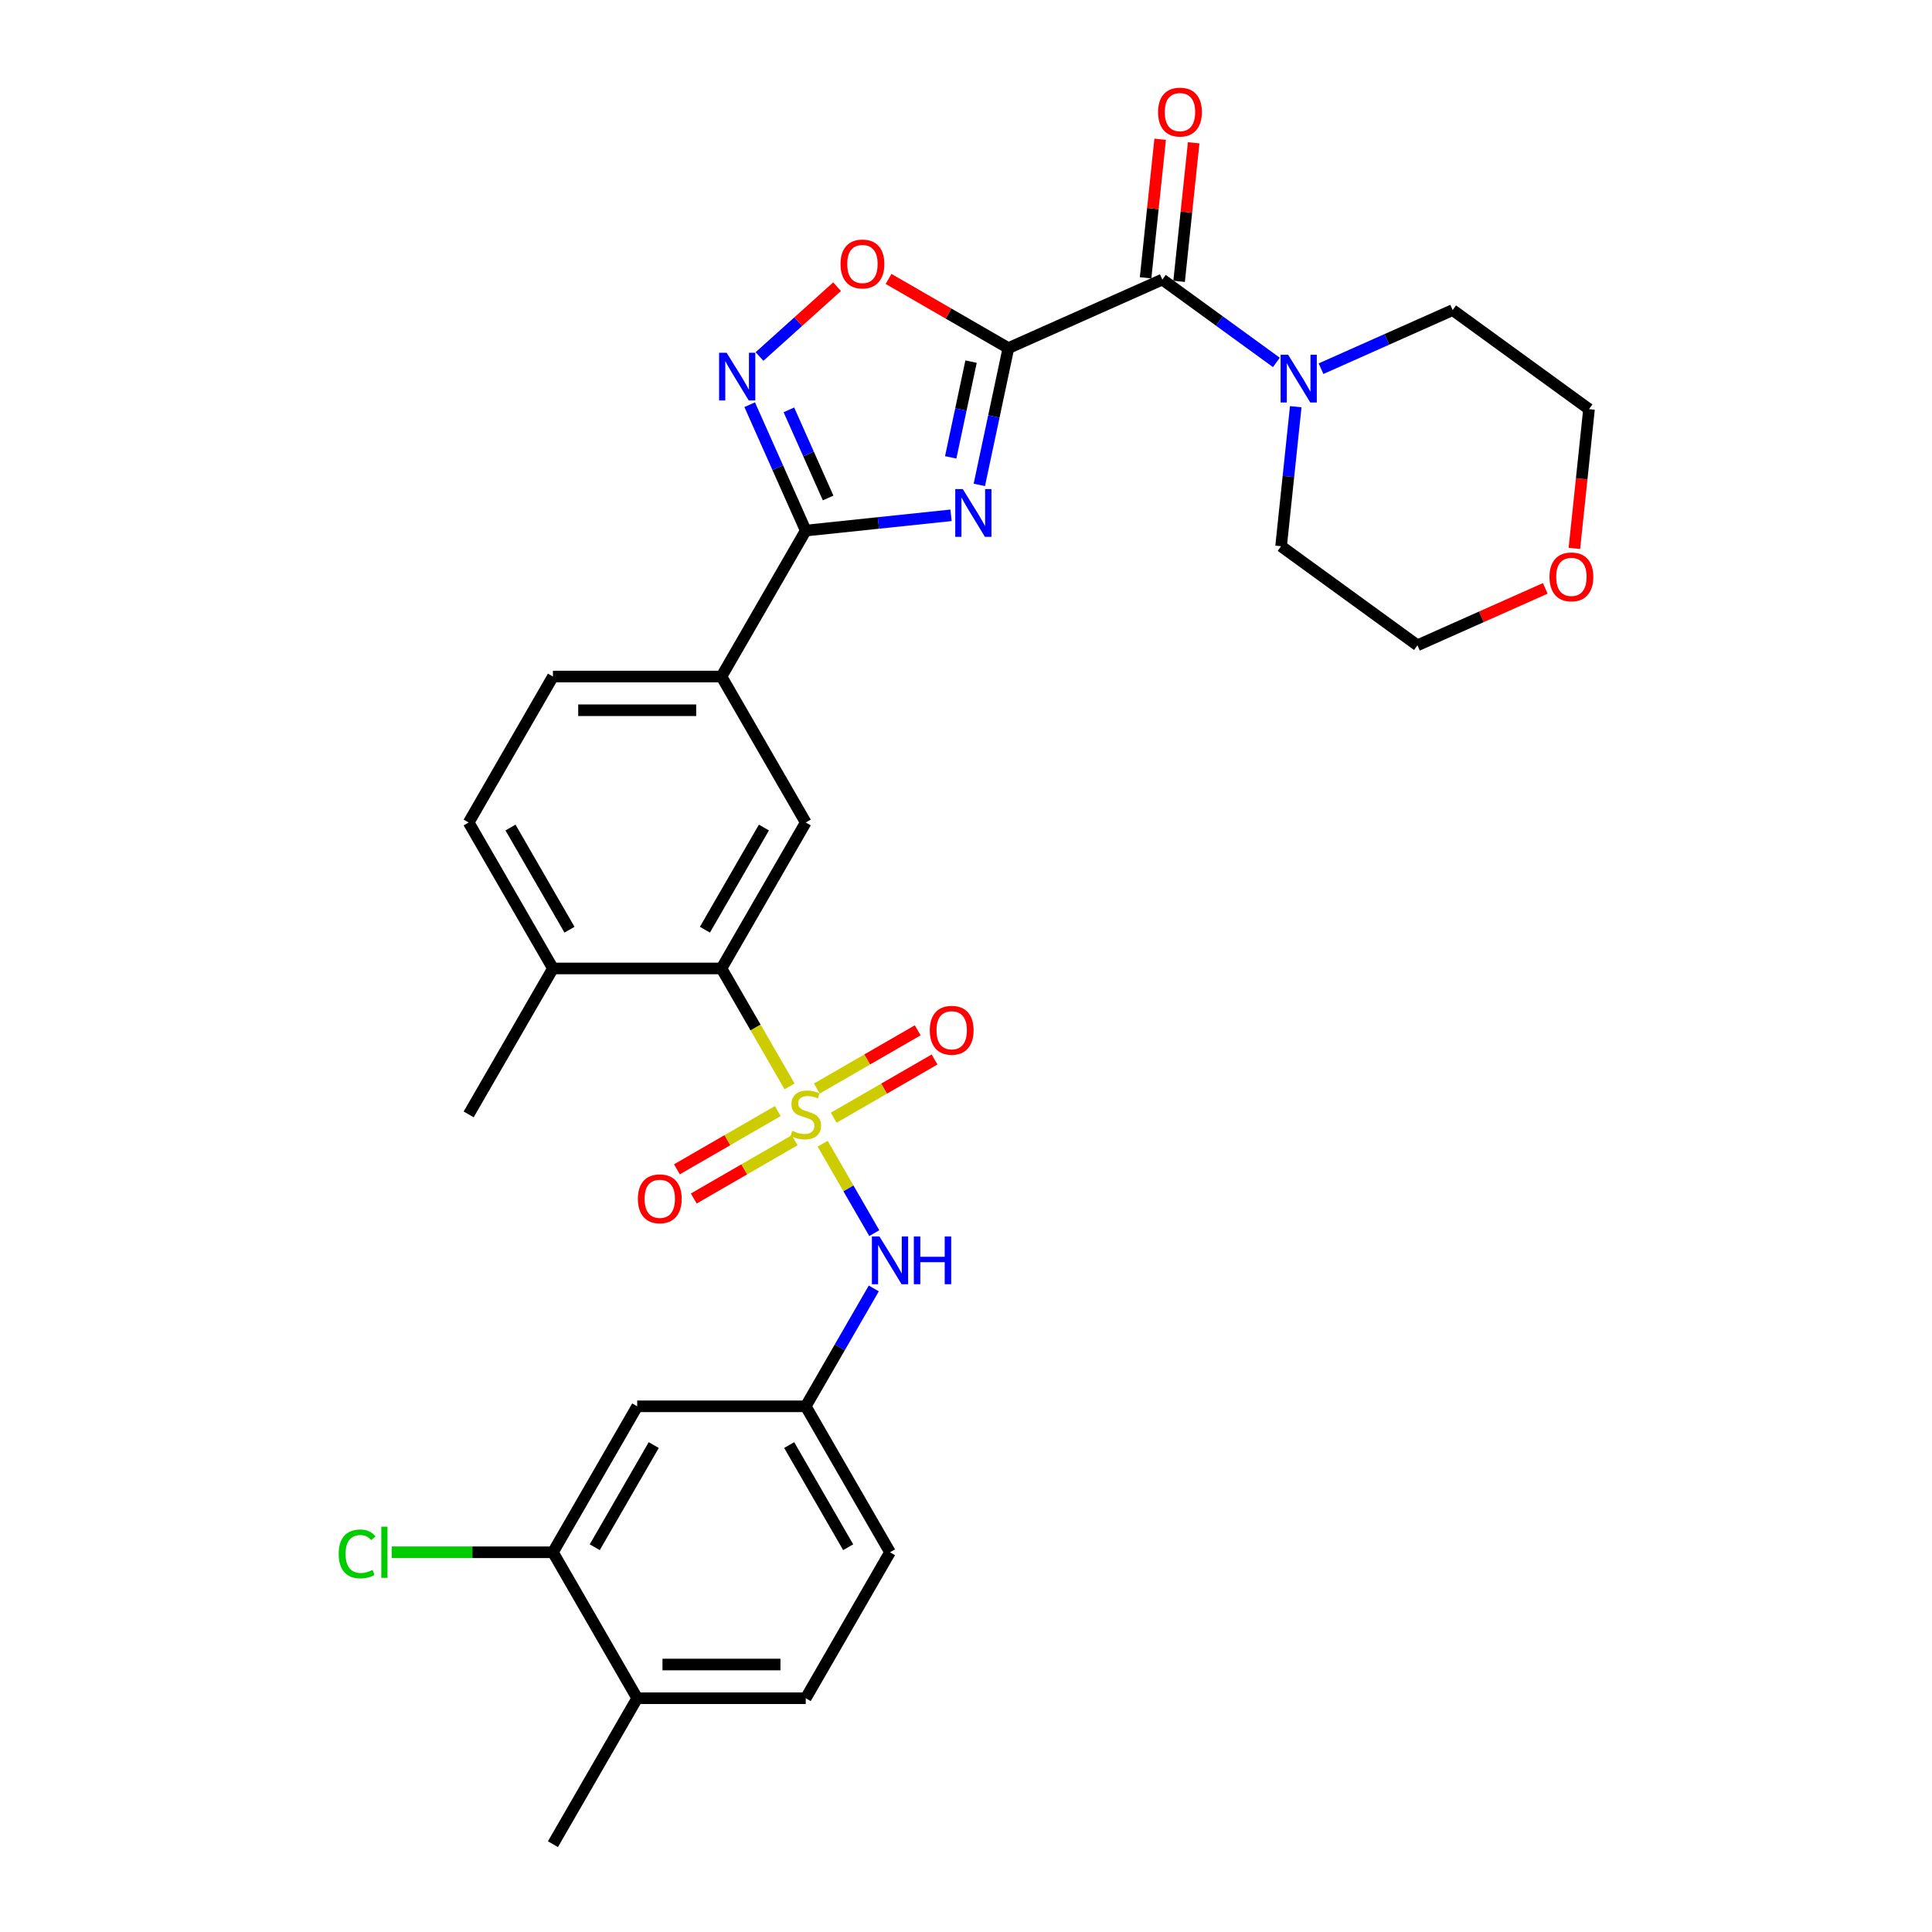 <?xml version='1.0' encoding='iso-8859-1'?>
<svg version='1.1' baseProfile='full'
              xmlns='http://www.w3.org/2000/svg'
                      xmlns:rdkit='http://www.rdkit.org/xml'
                      xmlns:xlink='http://www.w3.org/1999/xlink'
                  xml:space='preserve'
width='1000px' height='1000px' viewBox='0 0 1000 1000'>
<!-- END OF HEADER -->
<rect style='opacity:1.0;fill:#FFFFFF;stroke:none' width='1000' height='1000' x='0' y='0'> </rect>
<path class='bond-5' d='M 408.678,562.316 L 391.055,531.792' style='fill:none;fill-rule:evenodd;stroke:#CCCC00;stroke-width:6px;stroke-linecap:butt;stroke-linejoin:miter;stroke-opacity:1' />
<path class='bond-5' d='M 391.055,531.792 L 373.432,501.267' style='fill:none;fill-rule:evenodd;stroke:#000000;stroke-width:6px;stroke-linecap:butt;stroke-linejoin:miter;stroke-opacity:1' />
<path class='bond-7' d='M 425.802,591.975 L 439.164,615.12' style='fill:none;fill-rule:evenodd;stroke:#CCCC00;stroke-width:6px;stroke-linecap:butt;stroke-linejoin:miter;stroke-opacity:1' />
<path class='bond-7' d='M 439.164,615.12 L 452.527,638.265' style='fill:none;fill-rule:evenodd;stroke:#0000FF;stroke-width:6px;stroke-linecap:butt;stroke-linejoin:miter;stroke-opacity:1' />
<path class='bond-11' d='M 431.512,578.536 L 457.619,563.463' style='fill:none;fill-rule:evenodd;stroke:#CCCC00;stroke-width:6px;stroke-linecap:butt;stroke-linejoin:miter;stroke-opacity:1' />
<path class='bond-11' d='M 457.619,563.463 L 483.727,548.39' style='fill:none;fill-rule:evenodd;stroke:#FF0000;stroke-width:6px;stroke-linecap:butt;stroke-linejoin:miter;stroke-opacity:1' />
<path class='bond-11' d='M 422.788,563.427 L 448.896,548.354' style='fill:none;fill-rule:evenodd;stroke:#CCCC00;stroke-width:6px;stroke-linecap:butt;stroke-linejoin:miter;stroke-opacity:1' />
<path class='bond-11' d='M 448.896,548.354 L 475.004,533.281' style='fill:none;fill-rule:evenodd;stroke:#FF0000;stroke-width:6px;stroke-linecap:butt;stroke-linejoin:miter;stroke-opacity:1' />
<path class='bond-12' d='M 402.585,575.091 L 376.478,590.165' style='fill:none;fill-rule:evenodd;stroke:#CCCC00;stroke-width:6px;stroke-linecap:butt;stroke-linejoin:miter;stroke-opacity:1' />
<path class='bond-12' d='M 376.478,590.165 L 350.37,605.238' style='fill:none;fill-rule:evenodd;stroke:#FF0000;stroke-width:6px;stroke-linecap:butt;stroke-linejoin:miter;stroke-opacity:1' />
<path class='bond-12' d='M 411.308,590.201 L 385.201,605.274' style='fill:none;fill-rule:evenodd;stroke:#CCCC00;stroke-width:6px;stroke-linecap:butt;stroke-linejoin:miter;stroke-opacity:1' />
<path class='bond-12' d='M 385.201,605.274 L 359.093,620.347' style='fill:none;fill-rule:evenodd;stroke:#FF0000;stroke-width:6px;stroke-linecap:butt;stroke-linejoin:miter;stroke-opacity:1' />
<path class='bond-0' d='M 521.941,180.183 L 514.417,215.58' style='fill:none;fill-rule:evenodd;stroke:#000000;stroke-width:6px;stroke-linecap:butt;stroke-linejoin:miter;stroke-opacity:1' />
<path class='bond-0' d='M 514.417,215.58 L 506.893,250.977' style='fill:none;fill-rule:evenodd;stroke:#0000FF;stroke-width:6px;stroke-linecap:butt;stroke-linejoin:miter;stroke-opacity:1' />
<path class='bond-0' d='M 502.618,187.175 L 497.352,211.953' style='fill:none;fill-rule:evenodd;stroke:#000000;stroke-width:6px;stroke-linecap:butt;stroke-linejoin:miter;stroke-opacity:1' />
<path class='bond-0' d='M 497.352,211.953 L 492.085,236.73' style='fill:none;fill-rule:evenodd;stroke:#0000FF;stroke-width:6px;stroke-linecap:butt;stroke-linejoin:miter;stroke-opacity:1' />
<path class='bond-3' d='M 521.941,180.183 L 601.632,144.702' style='fill:none;fill-rule:evenodd;stroke:#000000;stroke-width:6px;stroke-linecap:butt;stroke-linejoin:miter;stroke-opacity:1' />
<path class='bond-33' d='M 521.941,180.183 L 490.928,162.278' style='fill:none;fill-rule:evenodd;stroke:#000000;stroke-width:6px;stroke-linecap:butt;stroke-linejoin:miter;stroke-opacity:1' />
<path class='bond-33' d='M 490.928,162.278 L 459.916,144.373' style='fill:none;fill-rule:evenodd;stroke:#FF0000;stroke-width:6px;stroke-linecap:butt;stroke-linejoin:miter;stroke-opacity:1' />
<path class='bond-1' d='M 492.254,266.724 L 454.651,270.676' style='fill:none;fill-rule:evenodd;stroke:#0000FF;stroke-width:6px;stroke-linecap:butt;stroke-linejoin:miter;stroke-opacity:1' />
<path class='bond-1' d='M 454.651,270.676 L 417.048,274.628' style='fill:none;fill-rule:evenodd;stroke:#000000;stroke-width:6px;stroke-linecap:butt;stroke-linejoin:miter;stroke-opacity:1' />
<path class='bond-2' d='M 417.048,274.628 L 373.432,350.175' style='fill:none;fill-rule:evenodd;stroke:#000000;stroke-width:6px;stroke-linecap:butt;stroke-linejoin:miter;stroke-opacity:1' />
<path class='bond-4' d='M 417.048,274.628 L 402.543,242.049' style='fill:none;fill-rule:evenodd;stroke:#000000;stroke-width:6px;stroke-linecap:butt;stroke-linejoin:miter;stroke-opacity:1' />
<path class='bond-4' d='M 402.543,242.049 L 388.038,209.47' style='fill:none;fill-rule:evenodd;stroke:#0000FF;stroke-width:6px;stroke-linecap:butt;stroke-linejoin:miter;stroke-opacity:1' />
<path class='bond-4' d='M 428.635,257.758 L 418.482,234.953' style='fill:none;fill-rule:evenodd;stroke:#000000;stroke-width:6px;stroke-linecap:butt;stroke-linejoin:miter;stroke-opacity:1' />
<path class='bond-4' d='M 418.482,234.953 L 408.328,212.147' style='fill:none;fill-rule:evenodd;stroke:#0000FF;stroke-width:6px;stroke-linecap:butt;stroke-linejoin:miter;stroke-opacity:1' />
<path class='bond-8' d='M 601.632,144.702 L 631.144,166.143' style='fill:none;fill-rule:evenodd;stroke:#000000;stroke-width:6px;stroke-linecap:butt;stroke-linejoin:miter;stroke-opacity:1' />
<path class='bond-8' d='M 631.144,166.143 L 660.656,187.585' style='fill:none;fill-rule:evenodd;stroke:#0000FF;stroke-width:6px;stroke-linecap:butt;stroke-linejoin:miter;stroke-opacity:1' />
<path class='bond-17' d='M 610.308,145.614 L 614.076,109.764' style='fill:none;fill-rule:evenodd;stroke:#000000;stroke-width:6px;stroke-linecap:butt;stroke-linejoin:miter;stroke-opacity:1' />
<path class='bond-17' d='M 614.076,109.764 L 617.844,73.915' style='fill:none;fill-rule:evenodd;stroke:#FF0000;stroke-width:6px;stroke-linecap:butt;stroke-linejoin:miter;stroke-opacity:1' />
<path class='bond-17' d='M 592.957,143.79 L 596.725,107.941' style='fill:none;fill-rule:evenodd;stroke:#000000;stroke-width:6px;stroke-linecap:butt;stroke-linejoin:miter;stroke-opacity:1' />
<path class='bond-17' d='M 596.725,107.941 L 600.493,72.091' style='fill:none;fill-rule:evenodd;stroke:#FF0000;stroke-width:6px;stroke-linecap:butt;stroke-linejoin:miter;stroke-opacity:1' />
<path class='bond-6' d='M 393.117,184.537 L 413.189,166.464' style='fill:none;fill-rule:evenodd;stroke:#0000FF;stroke-width:6px;stroke-linecap:butt;stroke-linejoin:miter;stroke-opacity:1' />
<path class='bond-6' d='M 413.189,166.464 L 433.262,148.391' style='fill:none;fill-rule:evenodd;stroke:#FF0000;stroke-width:6px;stroke-linecap:butt;stroke-linejoin:miter;stroke-opacity:1' />
<path class='bond-9' d='M 373.432,501.267 L 417.048,425.721' style='fill:none;fill-rule:evenodd;stroke:#000000;stroke-width:6px;stroke-linecap:butt;stroke-linejoin:miter;stroke-opacity:1' />
<path class='bond-9' d='M 364.865,481.212 L 395.397,428.33' style='fill:none;fill-rule:evenodd;stroke:#000000;stroke-width:6px;stroke-linecap:butt;stroke-linejoin:miter;stroke-opacity:1' />
<path class='bond-16' d='M 373.432,501.267 L 286.198,501.267' style='fill:none;fill-rule:evenodd;stroke:#000000;stroke-width:6px;stroke-linecap:butt;stroke-linejoin:miter;stroke-opacity:1' />
<path class='bond-15' d='M 452.274,666.893 L 434.661,697.4' style='fill:none;fill-rule:evenodd;stroke:#0000FF;stroke-width:6px;stroke-linecap:butt;stroke-linejoin:miter;stroke-opacity:1' />
<path class='bond-15' d='M 434.661,697.4 L 417.048,727.906' style='fill:none;fill-rule:evenodd;stroke:#000000;stroke-width:6px;stroke-linecap:butt;stroke-linejoin:miter;stroke-opacity:1' />
<path class='bond-25' d='M 683.755,190.834 L 717.826,175.665' style='fill:none;fill-rule:evenodd;stroke:#0000FF;stroke-width:6px;stroke-linecap:butt;stroke-linejoin:miter;stroke-opacity:1' />
<path class='bond-25' d='M 717.826,175.665 L 751.897,160.495' style='fill:none;fill-rule:evenodd;stroke:#000000;stroke-width:6px;stroke-linecap:butt;stroke-linejoin:miter;stroke-opacity:1' />
<path class='bond-26' d='M 670.678,210.509 L 666.883,246.621' style='fill:none;fill-rule:evenodd;stroke:#0000FF;stroke-width:6px;stroke-linecap:butt;stroke-linejoin:miter;stroke-opacity:1' />
<path class='bond-26' d='M 666.883,246.621 L 663.087,282.732' style='fill:none;fill-rule:evenodd;stroke:#000000;stroke-width:6px;stroke-linecap:butt;stroke-linejoin:miter;stroke-opacity:1' />
<path class='bond-10' d='M 417.048,425.721 L 373.432,350.175' style='fill:none;fill-rule:evenodd;stroke:#000000;stroke-width:6px;stroke-linecap:butt;stroke-linejoin:miter;stroke-opacity:1' />
<path class='bond-31' d='M 373.432,350.175 L 286.198,350.175' style='fill:none;fill-rule:evenodd;stroke:#000000;stroke-width:6px;stroke-linecap:butt;stroke-linejoin:miter;stroke-opacity:1' />
<path class='bond-31' d='M 360.347,367.621 L 299.283,367.621' style='fill:none;fill-rule:evenodd;stroke:#000000;stroke-width:6px;stroke-linecap:butt;stroke-linejoin:miter;stroke-opacity:1' />
<path class='bond-13' d='M 286.198,803.453 L 329.815,727.906' style='fill:none;fill-rule:evenodd;stroke:#000000;stroke-width:6px;stroke-linecap:butt;stroke-linejoin:miter;stroke-opacity:1' />
<path class='bond-13' d='M 307.85,800.844 L 338.382,747.962' style='fill:none;fill-rule:evenodd;stroke:#000000;stroke-width:6px;stroke-linecap:butt;stroke-linejoin:miter;stroke-opacity:1' />
<path class='bond-23' d='M 286.198,803.453 L 244.475,803.453' style='fill:none;fill-rule:evenodd;stroke:#000000;stroke-width:6px;stroke-linecap:butt;stroke-linejoin:miter;stroke-opacity:1' />
<path class='bond-23' d='M 244.475,803.453 L 202.751,803.453' style='fill:none;fill-rule:evenodd;stroke:#00CC00;stroke-width:6px;stroke-linecap:butt;stroke-linejoin:miter;stroke-opacity:1' />
<path class='bond-32' d='M 286.198,803.453 L 329.815,878.999' style='fill:none;fill-rule:evenodd;stroke:#000000;stroke-width:6px;stroke-linecap:butt;stroke-linejoin:miter;stroke-opacity:1' />
<path class='bond-14' d='M 329.815,727.906 L 417.048,727.906' style='fill:none;fill-rule:evenodd;stroke:#000000;stroke-width:6px;stroke-linecap:butt;stroke-linejoin:miter;stroke-opacity:1' />
<path class='bond-24' d='M 417.048,727.906 L 460.665,803.453' style='fill:none;fill-rule:evenodd;stroke:#000000;stroke-width:6px;stroke-linecap:butt;stroke-linejoin:miter;stroke-opacity:1' />
<path class='bond-24' d='M 408.482,747.962 L 439.013,800.844' style='fill:none;fill-rule:evenodd;stroke:#000000;stroke-width:6px;stroke-linecap:butt;stroke-linejoin:miter;stroke-opacity:1' />
<path class='bond-20' d='M 286.198,501.267 L 242.582,425.721' style='fill:none;fill-rule:evenodd;stroke:#000000;stroke-width:6px;stroke-linecap:butt;stroke-linejoin:miter;stroke-opacity:1' />
<path class='bond-20' d='M 294.765,481.212 L 264.233,428.33' style='fill:none;fill-rule:evenodd;stroke:#000000;stroke-width:6px;stroke-linecap:butt;stroke-linejoin:miter;stroke-opacity:1' />
<path class='bond-29' d='M 286.198,501.267 L 242.582,576.814' style='fill:none;fill-rule:evenodd;stroke:#000000;stroke-width:6px;stroke-linecap:butt;stroke-linejoin:miter;stroke-opacity:1' />
<path class='bond-18' d='M 329.815,878.999 L 417.048,878.999' style='fill:none;fill-rule:evenodd;stroke:#000000;stroke-width:6px;stroke-linecap:butt;stroke-linejoin:miter;stroke-opacity:1' />
<path class='bond-18' d='M 342.9,861.552 L 403.963,861.552' style='fill:none;fill-rule:evenodd;stroke:#000000;stroke-width:6px;stroke-linecap:butt;stroke-linejoin:miter;stroke-opacity:1' />
<path class='bond-30' d='M 329.815,878.999 L 286.198,954.545' style='fill:none;fill-rule:evenodd;stroke:#000000;stroke-width:6px;stroke-linecap:butt;stroke-linejoin:miter;stroke-opacity:1' />
<path class='bond-19' d='M 286.198,350.175 L 242.582,425.721' style='fill:none;fill-rule:evenodd;stroke:#000000;stroke-width:6px;stroke-linecap:butt;stroke-linejoin:miter;stroke-opacity:1' />
<path class='bond-21' d='M 799.831,304.545 L 766.746,319.276' style='fill:none;fill-rule:evenodd;stroke:#FF0000;stroke-width:6px;stroke-linecap:butt;stroke-linejoin:miter;stroke-opacity:1' />
<path class='bond-21' d='M 766.746,319.276 L 733.661,334.006' style='fill:none;fill-rule:evenodd;stroke:#000000;stroke-width:6px;stroke-linecap:butt;stroke-linejoin:miter;stroke-opacity:1' />
<path class='bond-34' d='M 814.895,283.853 L 818.683,247.811' style='fill:none;fill-rule:evenodd;stroke:#FF0000;stroke-width:6px;stroke-linecap:butt;stroke-linejoin:miter;stroke-opacity:1' />
<path class='bond-34' d='M 818.683,247.811 L 822.471,211.77' style='fill:none;fill-rule:evenodd;stroke:#000000;stroke-width:6px;stroke-linecap:butt;stroke-linejoin:miter;stroke-opacity:1' />
<path class='bond-22' d='M 417.048,878.999 L 460.665,803.453' style='fill:none;fill-rule:evenodd;stroke:#000000;stroke-width:6px;stroke-linecap:butt;stroke-linejoin:miter;stroke-opacity:1' />
<path class='bond-27' d='M 751.897,160.495 L 822.471,211.77' style='fill:none;fill-rule:evenodd;stroke:#000000;stroke-width:6px;stroke-linecap:butt;stroke-linejoin:miter;stroke-opacity:1' />
<path class='bond-28' d='M 663.087,282.732 L 733.661,334.006' style='fill:none;fill-rule:evenodd;stroke:#000000;stroke-width:6px;stroke-linecap:butt;stroke-linejoin:miter;stroke-opacity:1' />
<path  class='atom-0' d='M 410.07 585.293
Q 410.349 585.398, 411.5 585.886
Q 412.652 586.375, 413.908 586.689
Q 415.199 586.968, 416.455 586.968
Q 418.793 586.968, 420.154 585.851
Q 421.515 584.7, 421.515 582.711
Q 421.515 581.35, 420.817 580.512
Q 420.154 579.675, 419.107 579.221
Q 418.06 578.768, 416.316 578.244
Q 414.117 577.581, 412.791 576.953
Q 411.5 576.325, 410.558 574.999
Q 409.651 573.673, 409.651 571.44
Q 409.651 568.335, 411.745 566.416
Q 413.873 564.496, 418.06 564.496
Q 420.922 564.496, 424.167 565.857
L 423.364 568.544
Q 420.398 567.323, 418.165 567.323
Q 415.757 567.323, 414.431 568.335
Q 413.106 569.312, 413.14 571.021
Q 413.14 572.347, 413.803 573.15
Q 414.501 573.953, 415.478 574.406
Q 416.49 574.86, 418.165 575.383
Q 420.398 576.081, 421.724 576.779
Q 423.05 577.477, 423.992 578.907
Q 424.969 580.303, 424.969 582.711
Q 424.969 586.13, 422.666 587.98
Q 420.398 589.794, 416.595 589.794
Q 414.397 589.794, 412.722 589.306
Q 411.082 588.852, 409.128 588.049
L 410.07 585.293
' fill='#CCCC00'/>
<path  class='atom-2' d='M 498.343 253.158
L 506.438 266.243
Q 507.241 267.534, 508.532 269.872
Q 509.823 272.21, 509.893 272.349
L 509.893 253.158
L 513.173 253.158
L 513.173 277.862
L 509.788 277.862
L 501.1 263.556
Q 500.088 261.881, 499.006 259.962
Q 497.959 258.043, 497.645 257.45
L 497.645 277.862
L 494.435 277.862
L 494.435 253.158
L 498.343 253.158
' fill='#0000FF'/>
<path  class='atom-5' d='M 376.107 182.584
L 384.202 195.67
Q 385.004 196.961, 386.295 199.298
Q 387.587 201.636, 387.656 201.776
L 387.656 182.584
L 390.936 182.584
L 390.936 207.289
L 387.552 207.289
L 378.863 192.983
Q 377.851 191.308, 376.77 189.389
Q 375.723 187.47, 375.409 186.876
L 375.409 207.289
L 372.199 207.289
L 372.199 182.584
L 376.107 182.584
' fill='#0000FF'/>
<path  class='atom-7' d='M 435.054 136.636
Q 435.054 130.704, 437.985 127.389
Q 440.916 124.074, 446.394 124.074
Q 451.873 124.074, 454.804 127.389
Q 457.735 130.704, 457.735 136.636
Q 457.735 142.638, 454.769 146.057
Q 451.803 149.442, 446.394 149.442
Q 440.951 149.442, 437.985 146.057
Q 435.054 142.673, 435.054 136.636
M 446.394 146.65
Q 450.163 146.65, 452.187 144.138
Q 454.245 141.591, 454.245 136.636
Q 454.245 131.786, 452.187 129.343
Q 450.163 126.866, 446.394 126.866
Q 442.626 126.866, 440.567 129.308
Q 438.543 131.751, 438.543 136.636
Q 438.543 141.626, 440.567 144.138
Q 442.626 146.65, 446.394 146.65
' fill='#FF0000'/>
<path  class='atom-8' d='M 455.204 640.008
L 463.3 653.093
Q 464.102 654.384, 465.393 656.722
Q 466.684 659.06, 466.754 659.199
L 466.754 640.008
L 470.034 640.008
L 470.034 664.712
L 466.649 664.712
L 457.961 650.406
Q 456.949 648.731, 455.867 646.812
Q 454.821 644.893, 454.506 644.3
L 454.506 664.712
L 451.296 664.712
L 451.296 640.008
L 455.204 640.008
' fill='#0000FF'/>
<path  class='atom-8' d='M 473 640.008
L 476.35 640.008
L 476.35 650.511
L 488.981 650.511
L 488.981 640.008
L 492.331 640.008
L 492.331 664.712
L 488.981 664.712
L 488.981 653.302
L 476.35 653.302
L 476.35 664.712
L 473 664.712
L 473 640.008
' fill='#0000FF'/>
<path  class='atom-9' d='M 666.745 183.624
L 674.84 196.709
Q 675.643 198, 676.934 200.338
Q 678.225 202.676, 678.295 202.815
L 678.295 183.624
L 681.575 183.624
L 681.575 208.329
L 678.19 208.329
L 669.502 194.022
Q 668.49 192.347, 667.408 190.428
Q 666.361 188.509, 666.047 187.916
L 666.047 208.329
L 662.837 208.329
L 662.837 183.624
L 666.745 183.624
' fill='#0000FF'/>
<path  class='atom-12' d='M 481.254 533.267
Q 481.254 527.335, 484.185 524.02
Q 487.117 520.705, 492.595 520.705
Q 498.073 520.705, 501.004 524.02
Q 503.935 527.335, 503.935 533.267
Q 503.935 539.269, 500.969 542.688
Q 498.003 546.073, 492.595 546.073
Q 487.151 546.073, 484.185 542.688
Q 481.254 539.303, 481.254 533.267
M 492.595 543.281
Q 496.363 543.281, 498.387 540.769
Q 500.446 538.222, 500.446 533.267
Q 500.446 528.417, 498.387 525.974
Q 496.363 523.497, 492.595 523.497
Q 488.826 523.497, 486.768 525.939
Q 484.744 528.382, 484.744 533.267
Q 484.744 538.257, 486.768 540.769
Q 488.826 543.281, 492.595 543.281
' fill='#FF0000'/>
<path  class='atom-13' d='M 330.162 620.5
Q 330.162 614.568, 333.093 611.254
Q 336.024 607.939, 341.502 607.939
Q 346.98 607.939, 349.911 611.254
Q 352.842 614.568, 352.842 620.5
Q 352.842 626.502, 349.877 629.921
Q 346.911 633.306, 341.502 633.306
Q 336.059 633.306, 333.093 629.921
Q 330.162 626.537, 330.162 620.5
M 341.502 630.515
Q 345.271 630.515, 347.294 628.002
Q 349.353 625.455, 349.353 620.5
Q 349.353 615.65, 347.294 613.208
Q 345.271 610.73, 341.502 610.73
Q 337.734 610.73, 335.675 613.173
Q 333.651 615.615, 333.651 620.5
Q 333.651 625.49, 335.675 628.002
Q 337.734 630.515, 341.502 630.515
' fill='#FF0000'/>
<path  class='atom-18' d='M 599.411 58.016
Q 599.411 52.084, 602.342 48.769
Q 605.273 45.455, 610.751 45.455
Q 616.229 45.455, 619.16 48.769
Q 622.091 52.084, 622.091 58.016
Q 622.091 64.018, 619.125 67.437
Q 616.159 70.822, 610.751 70.822
Q 605.308 70.822, 602.342 67.437
Q 599.411 64.053, 599.411 58.016
M 610.751 68.031
Q 614.519 68.031, 616.543 65.518
Q 618.602 62.971, 618.602 58.016
Q 618.602 53.166, 616.543 50.723
Q 614.519 48.246, 610.751 48.246
Q 606.982 48.246, 604.924 50.688
Q 602.9 53.131, 602.9 58.016
Q 602.9 63.006, 604.924 65.518
Q 606.982 68.031, 610.751 68.031
' fill='#FF0000'/>
<path  class='atom-22' d='M 802.012 298.595
Q 802.012 292.663, 804.943 289.348
Q 807.874 286.034, 813.352 286.034
Q 818.831 286.034, 821.762 289.348
Q 824.693 292.663, 824.693 298.595
Q 824.693 304.597, 821.727 308.016
Q 818.761 311.401, 813.352 311.401
Q 807.909 311.401, 804.943 308.016
Q 802.012 304.632, 802.012 298.595
M 813.352 308.61
Q 817.121 308.61, 819.145 306.097
Q 821.203 303.55, 821.203 298.595
Q 821.203 293.745, 819.145 291.302
Q 817.121 288.825, 813.352 288.825
Q 809.584 288.825, 807.525 291.268
Q 805.501 293.71, 805.501 298.595
Q 805.501 303.585, 807.525 306.097
Q 809.584 308.61, 813.352 308.61
' fill='#FF0000'/>
<path  class='atom-24' d='M 175.307 804.308
Q 175.307 798.166, 178.169 794.956
Q 181.065 791.711, 186.543 791.711
Q 191.637 791.711, 194.359 795.305
L 192.056 797.189
Q 190.067 794.572, 186.543 794.572
Q 182.809 794.572, 180.82 797.085
Q 178.866 799.562, 178.866 804.308
Q 178.866 809.193, 180.89 811.705
Q 182.949 814.217, 186.927 814.217
Q 189.648 814.217, 192.824 812.577
L 193.801 815.194
Q 192.51 816.032, 190.556 816.52
Q 188.602 817.009, 186.438 817.009
Q 181.065 817.009, 178.169 813.729
Q 175.307 810.449, 175.307 804.308
' fill='#00CC00'/>
<path  class='atom-24' d='M 197.36 790.211
L 200.57 790.211
L 200.57 816.695
L 197.36 816.695
L 197.36 790.211
' fill='#00CC00'/>
</svg>
